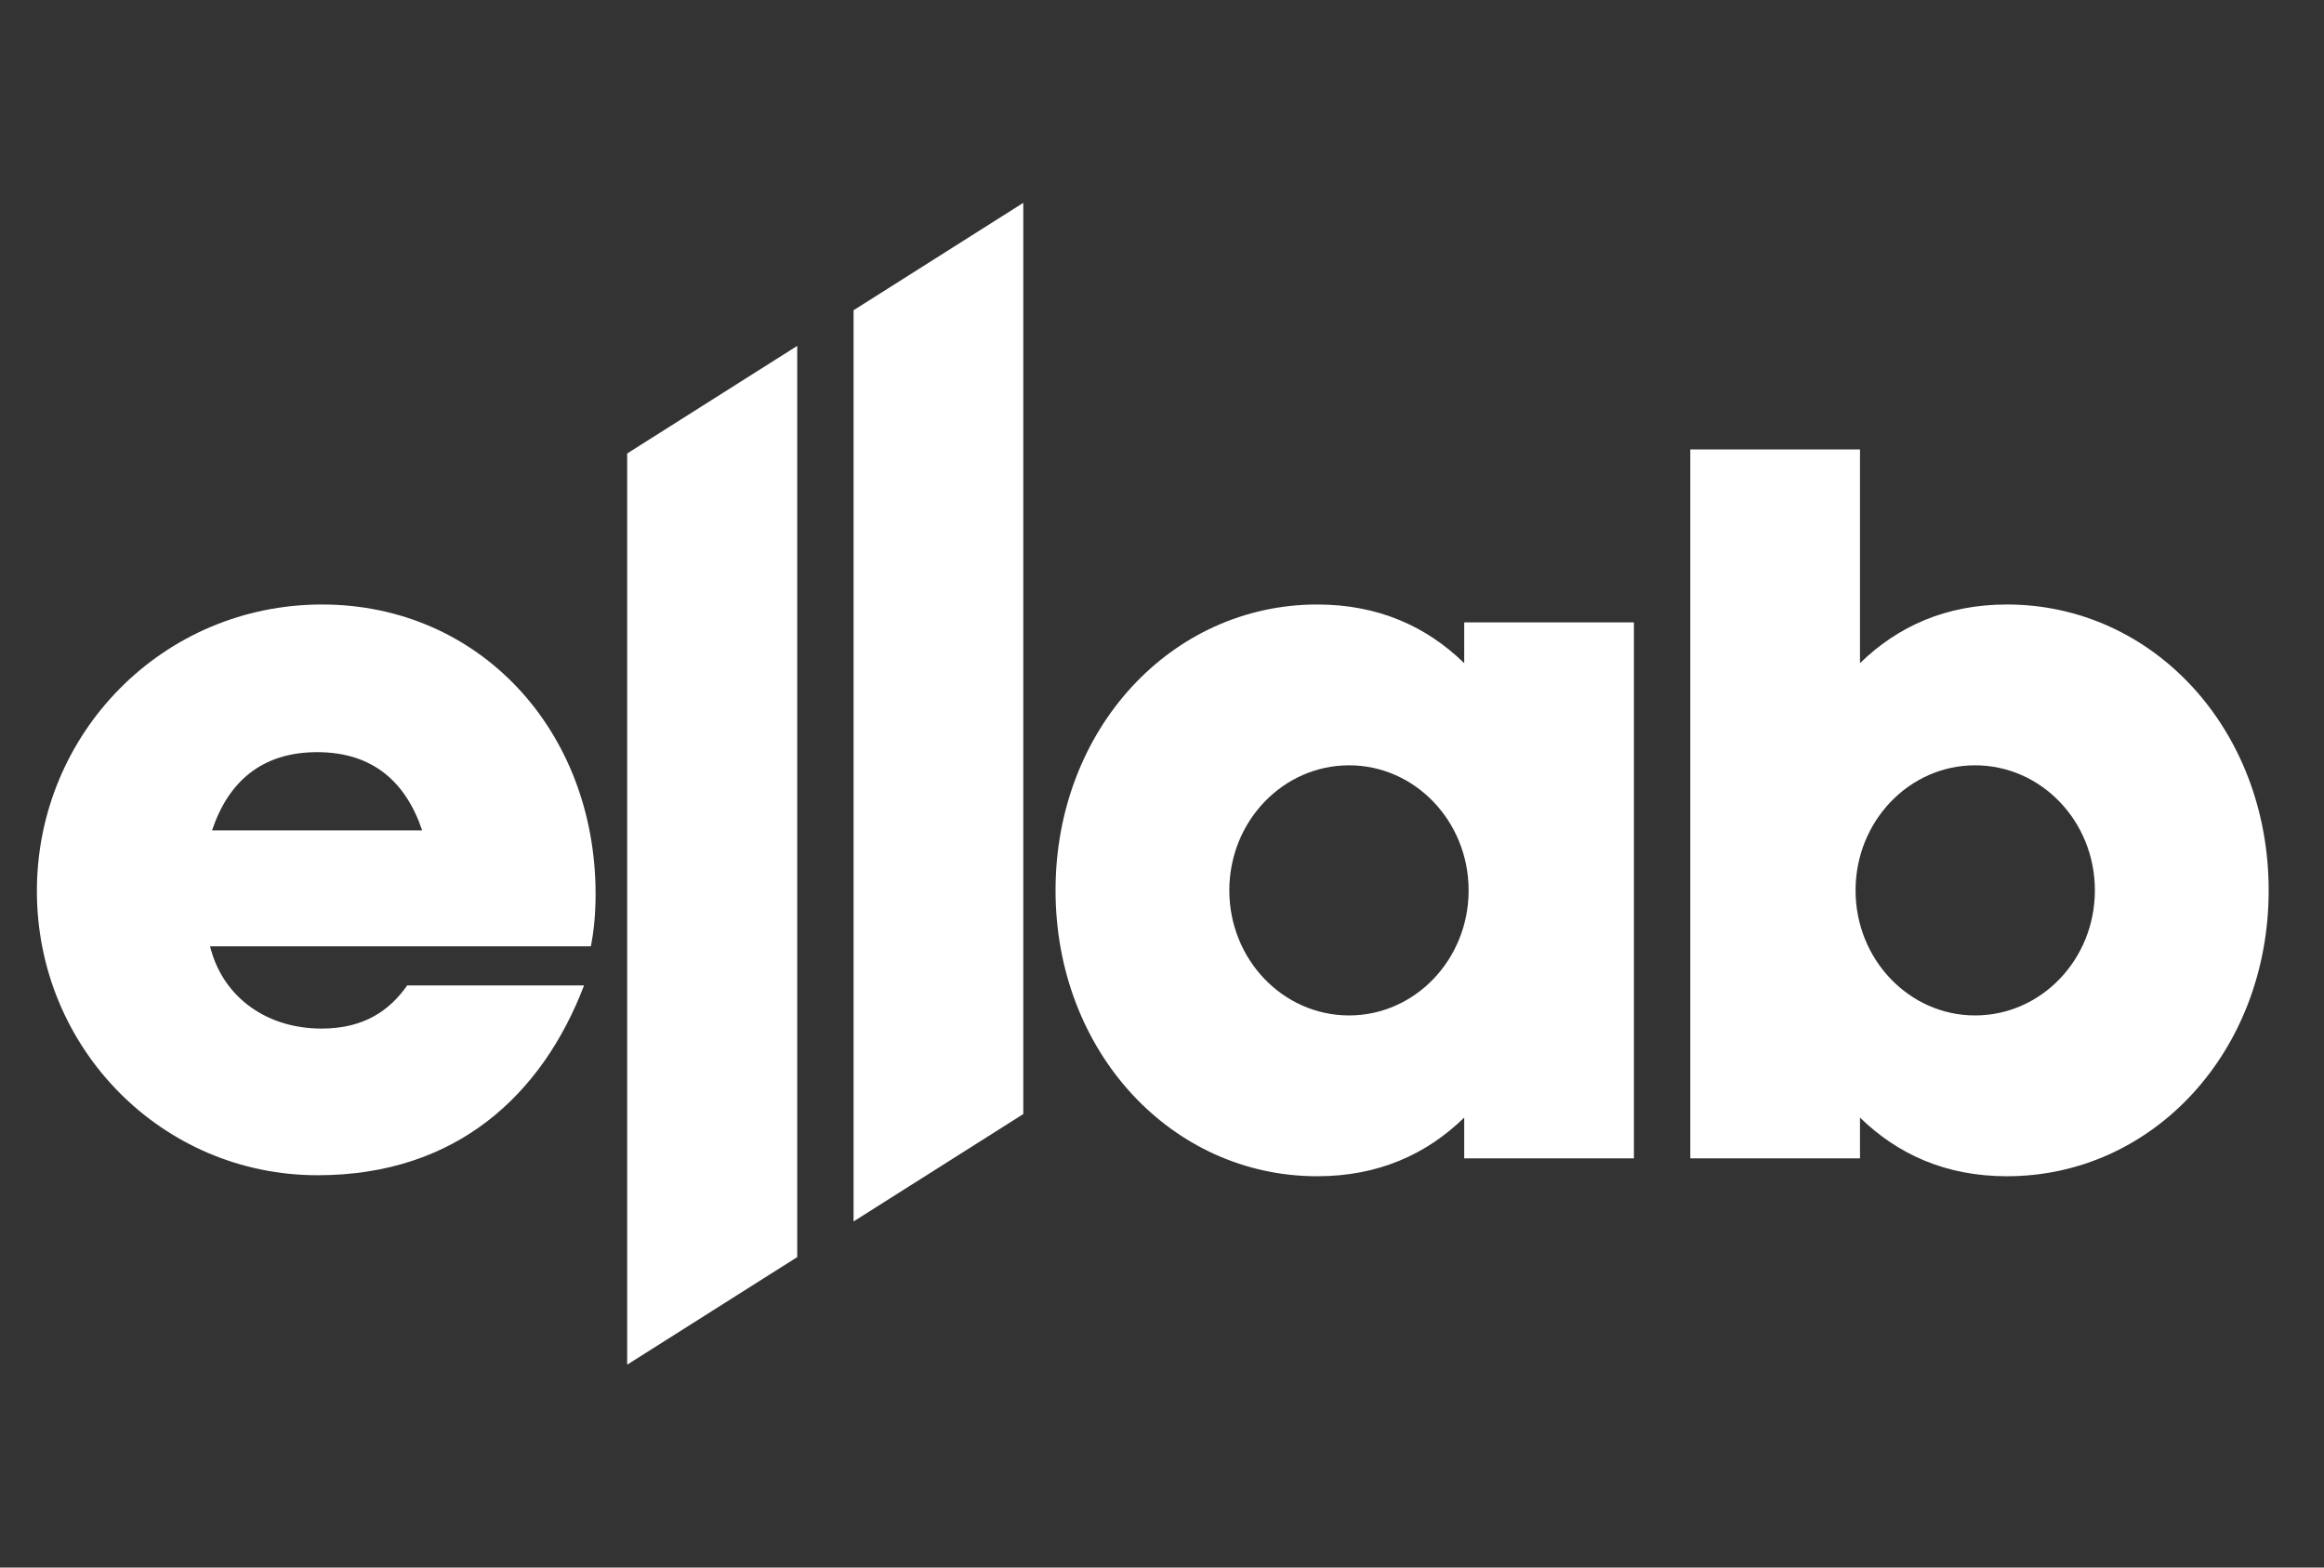 <svg width="126" height="85" viewBox="0 0 126 85" fill="none" xmlns="http://www.w3.org/2000/svg">
<rect x="0" y="0" width="126" height="85" fill="#333333" stroke="none"/>
<path d="M108.811 32.779C105.499 32.779 102.886 33.968 100.843 35.96V24.371H91.641V62.813H100.843V60.601C102.886 62.593 105.499 63.782 108.811 63.782C116.725 63.782 123 57.018 123 48.281C123 39.543 116.725 32.779 108.811 32.779ZM107.081 55.062C103.511 55.062 100.603 52.028 100.603 48.281C100.603 44.533 103.511 41.499 107.081 41.499C110.67 41.499 113.578 44.533 113.578 48.281C113.578 52.028 110.67 55.062 107.081 55.062Z" fill="#ffffff"/>
<path d="M79.385 35.96C77.342 33.968 74.729 32.779 71.416 32.779C63.503 32.779 57.228 39.543 57.228 48.281C57.228 57.018 63.503 63.782 71.416 63.782C74.729 63.782 77.342 62.593 79.385 60.601V62.813H88.586V33.748H79.385V35.96ZM73.146 55.062C69.558 55.062 66.65 52.028 66.65 48.281C66.65 44.533 69.558 41.499 73.146 41.499C76.716 41.499 79.624 44.533 79.624 48.281C79.624 52.028 76.716 55.062 73.146 55.062Z" fill="#ffffff"/>
<path d="M17.459 32.779C8.809 32.779 2 39.781 2 48.317C2 56.836 8.772 63.727 17.219 63.727C24.746 63.727 29.402 59.358 31.666 53.435H22.078C21.139 54.77 19.759 55.775 17.44 55.775C14.477 55.775 12.195 54.112 11.459 51.571L11.386 51.315H32.034C32.2 50.492 32.291 49.542 32.291 48.482C32.291 39.598 25.979 32.779 17.459 32.779ZM11.496 45.027C12.379 42.395 14.183 40.786 17.201 40.786C20.201 40.786 22.004 42.395 22.887 45.027H11.496Z" fill="#ffffff"/>
<path d="M46.278 66.232L55.479 60.41V11L46.278 16.823V66.232Z" fill="#ffffff"/>
<path d="M34.003 74L43.223 68.166V18.756L34.003 24.59V74Z" fill="#ffffff"/>
</svg>
